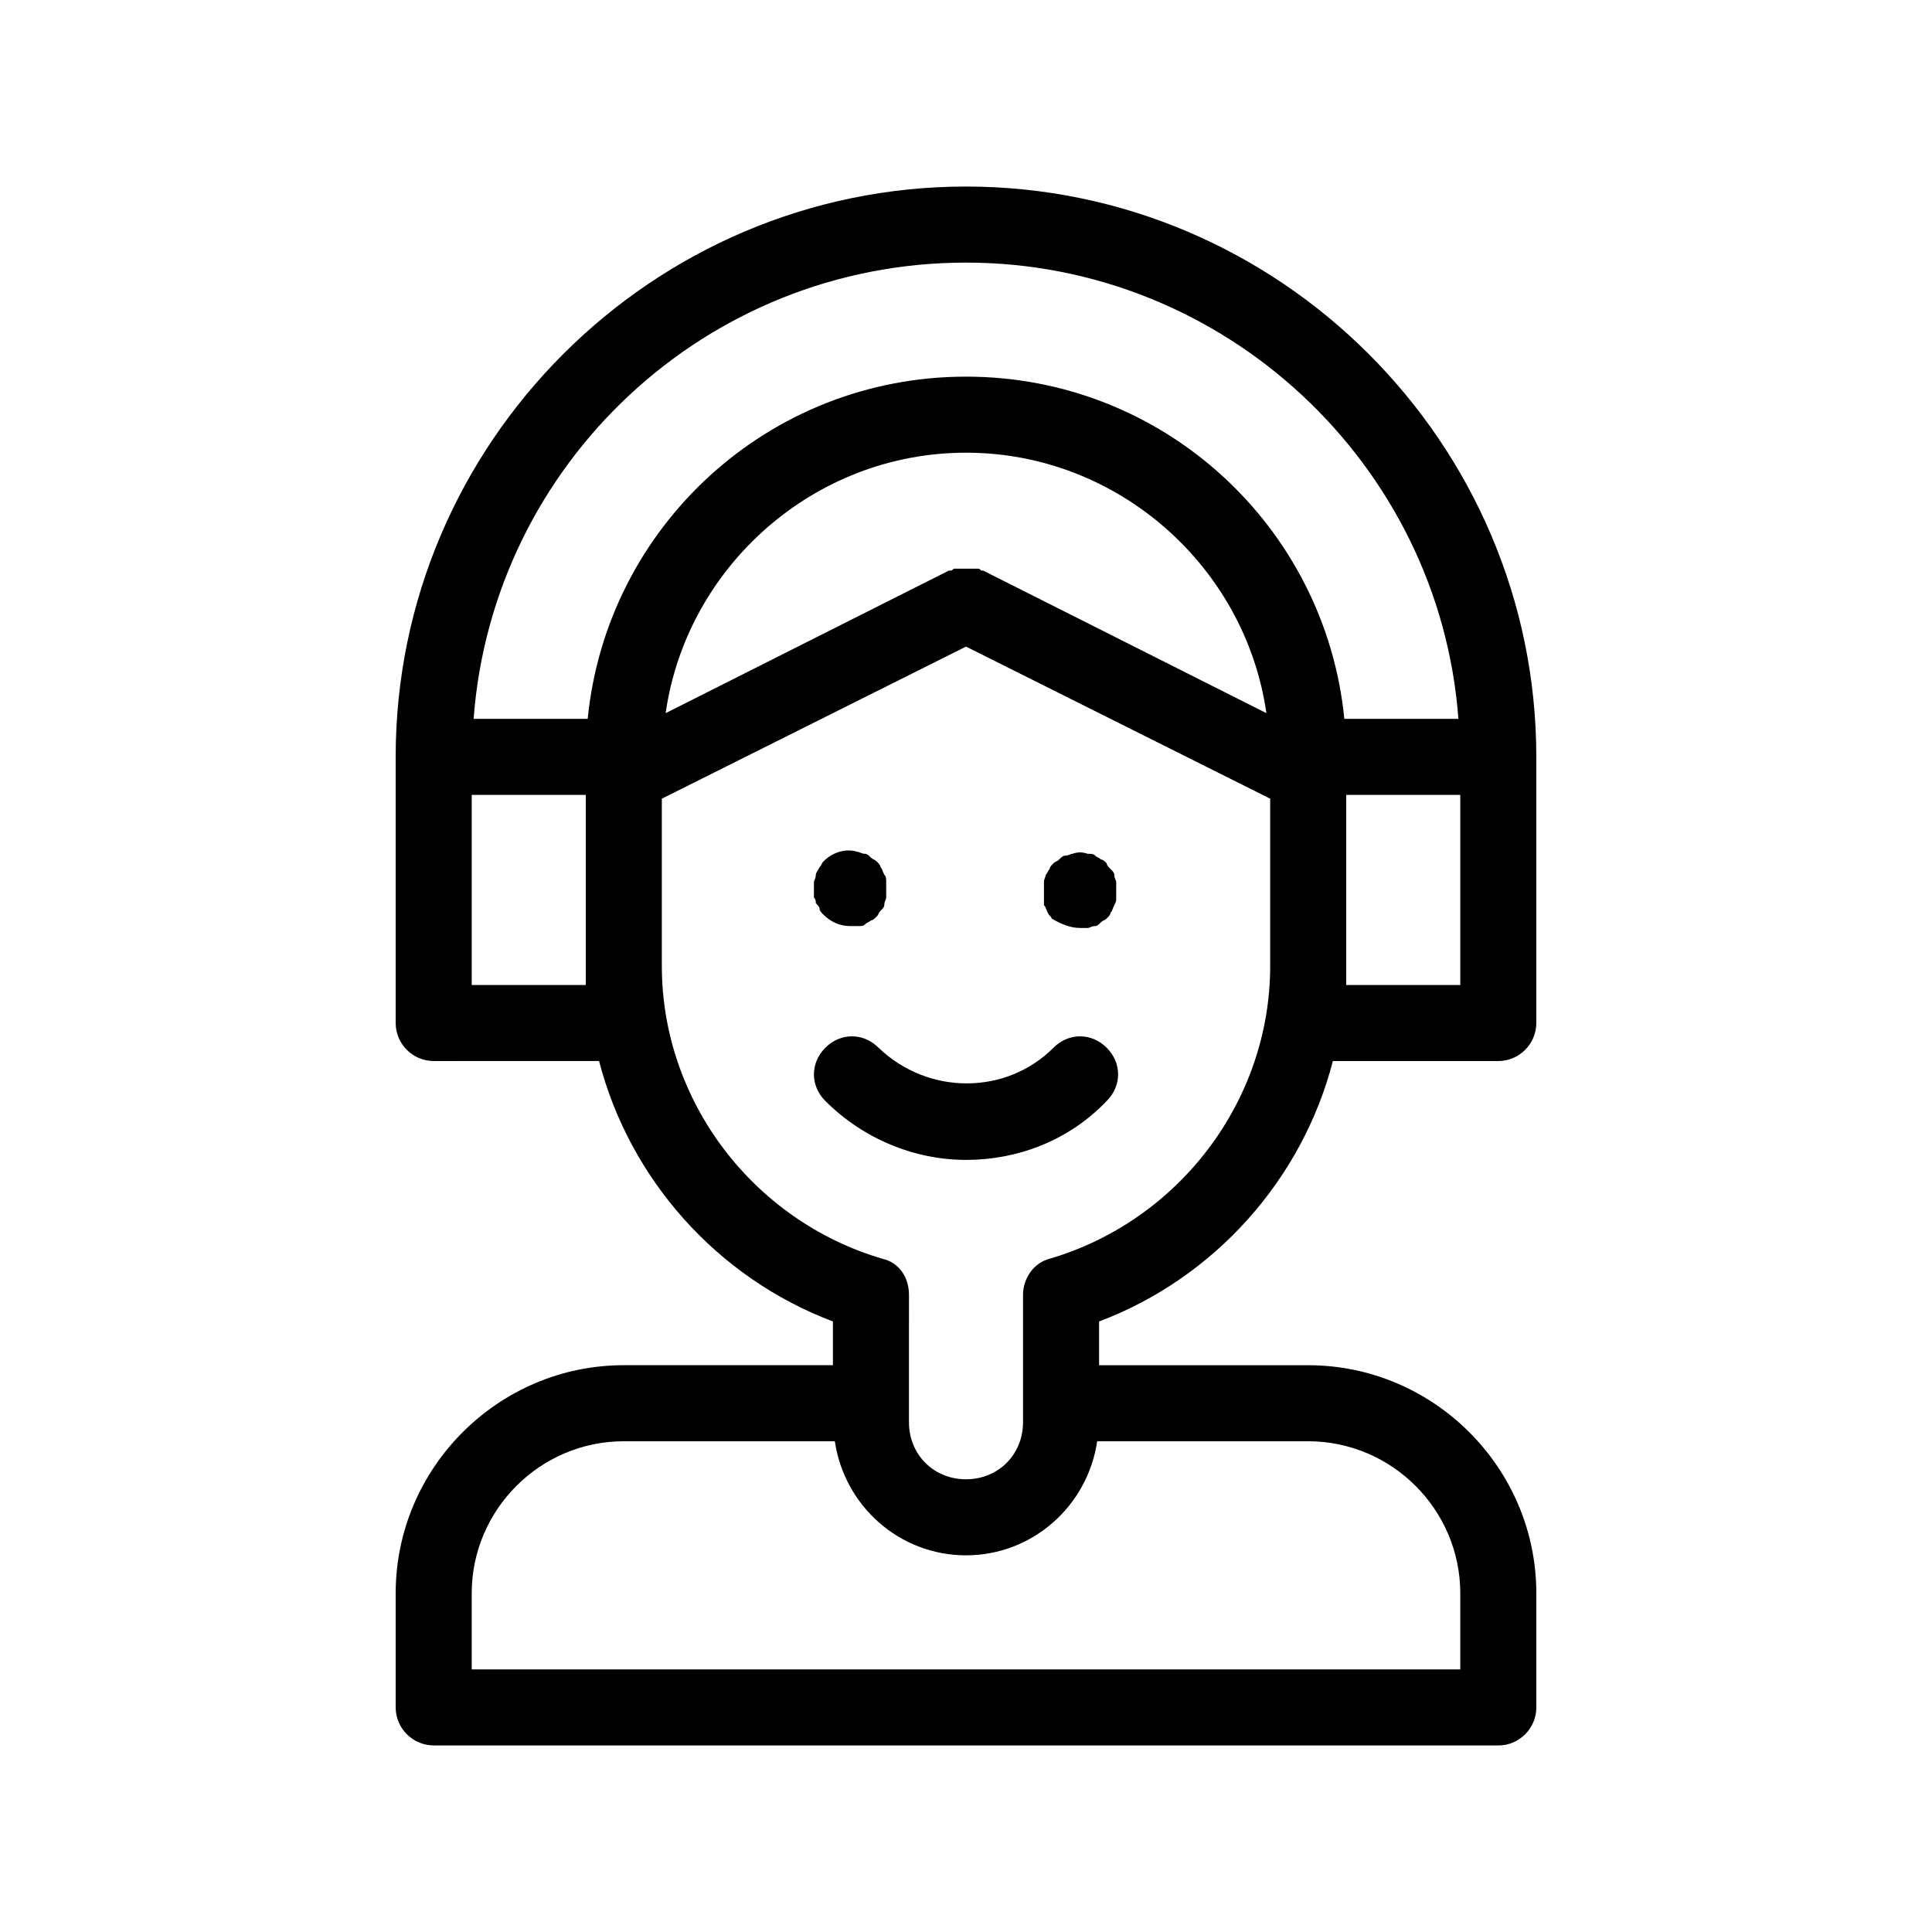 <?xml version="1.0" encoding="UTF-8"?>
<!-- Uploaded to: ICON Repo, www.svgrepo.com, Generator: ICON Repo Mixer Tools -->
<svg fill="#000000" width="800px" height="800px" version="1.1" viewBox="144 144 512 512" xmlns="http://www.w3.org/2000/svg">
 <path d="m359.7 381.86v-2.016-2.016c0-0.504 0.504-1.008 0.504-2.016 0-0.504 0.504-1.008 1.008-2.016 0.504-0.504 0.504-1.008 1.008-1.512 2.519-2.519 6.047-3.527 9.07-2.519 0.504 0 1.008 0.504 2.016 0.504 0.504 0 1.008 0.504 1.512 1.008s1.008 0.504 1.512 1.008c0.504 0.504 1.008 1.008 1.008 1.512 0.504 0.504 0.504 1.008 1.008 2.016 0.504 0.504 0.504 1.008 0.504 2.016v2.016 2.016c0 0.504-0.504 1.008-0.504 2.016 0 0.504-0.504 1.008-1.008 1.512-0.504 0.504-0.504 1.008-1.008 1.512-0.504 0.504-1.008 1.008-1.512 1.008-0.504 0.504-1.008 0.504-1.512 1.008-0.504 0.504-1.008 0.504-2.016 0.504h-2.016c-2.519 0-5.039-1.008-7.055-3.023-0.504-0.504-1.008-1.008-1.008-1.512 0-0.504-0.504-1.008-1.008-1.512 0-0.508 0-1.012-0.504-1.512zm60.961 2.012c0.504 0.504 0.504 1.008 1.008 2.016 0.504 1.008 1.008 1.008 1.008 1.512 2.516 1.512 5.035 2.519 7.555 2.519h2.016c0.504 0 1.008-0.504 2.016-0.504 0.504 0 1.008-0.504 1.512-1.008 0.504-0.504 1.008-0.504 1.512-1.008s1.008-1.008 1.008-1.512c0.504-0.504 0.504-1.008 1.008-2.016s0.504-1.008 0.504-2.016v-2.016-2.016c0-0.504-0.504-1.008-0.504-2.016 0-0.504-0.504-1.008-1.008-1.512-0.504-0.504-1.008-1.008-1.008-1.512-0.504-0.504-1.008-1.008-1.512-1.008-0.504-0.504-1.008-0.504-1.512-1.008-0.504-0.504-1.008-0.504-2.016-0.504-1.512-0.504-2.519-0.504-4.031 0-0.504 0-1.008 0.504-2.016 0.504-0.504 0-1.008 0.504-1.512 1.008s-1.008 0.504-1.512 1.008c-0.504 0.504-1.008 1.008-1.008 1.512-0.504 0.504-0.504 1.008-1.008 1.512 0 0.504-0.504 1.008-0.504 2.016v2.016 2.016c0.004 0.504 0.004 1.008 0.004 2.016zm16.625 51.895c4.031-4.031 4.031-10.078 0-14.105-4.031-4.031-10.078-4.031-14.105 0-12.594 12.594-33.25 12.594-46.352 0-4.031-4.031-10.078-4.031-14.105 0-4.031 4.031-4.031 10.078 0 14.105 10.078 10.078 23.68 15.617 37.281 15.617s27.203-5.039 37.281-15.617zm-2.016 59.953v10.078h55.418c33.25 0 60.457 27.207 60.457 60.457v30.23c0 5.543-4.535 10.078-10.078 10.078l-282.13-0.008c-5.543 0-10.078-4.535-10.078-10.078v-30.23c0-33.25 27.207-60.457 60.457-60.457h55.418v-11.59c-30.73-11.586-53.906-37.785-61.969-69.023l-43.828 0.008c-5.543 0-10.078-4.535-10.078-10.078v-70.531c0-83.129 68.016-151.14 151.14-151.14s151.14 68.016 151.14 151.14v70.535c0 5.543-4.535 10.078-10.078 10.078h-43.832c-8.062 31.234-31.234 57.434-61.969 69.023zm44.336-162.73c-5.543-38.793-39.297-69.023-79.602-69.023s-74.059 30.23-79.602 69.023l75.066-37.785h0.504c0.504 0 0.504-0.504 1.008-0.504h1.008 1.008 1.008 1.008 1.008 1.008c0.504 0 0.504 0 1.008 0.504h0.504zm51.387 21.664h-30.23v50.383h30.23zm-261.48-20.152h30.23c5.039-50.883 47.863-90.688 100.26-90.688s95.219 39.801 100.26 90.688h30.23c-5.039-67.512-61.969-120.91-130.49-120.91-69.023 0-125.45 53.402-130.49 120.91zm29.727 65.496v-45.344h-30.23v50.383h30.23zm78.594 77.586c4.535 1.008 7.055 5.039 7.055 9.574l-0.004 8.562v25.191c0 8.566 6.551 15.113 15.113 15.113 8.566 0 15.113-6.551 15.113-15.113v-33.758c0-4.535 3.023-8.566 7.055-9.574 34.262-10.074 58.445-41.812 58.445-77.582v-44.336l-80.609-40.305-80.609 40.305v44.336c0 35.77 24.18 67.508 58.441 77.586zm56.93 48.363c-2.519 17.129-17.129 30.23-34.762 30.23s-32.242-13.098-34.762-30.23h-55.926c-22.168 0-40.305 18.137-40.305 40.305v20.152h261.98v-20.152c0-22.168-18.137-40.305-40.305-40.305z"/>
</svg>